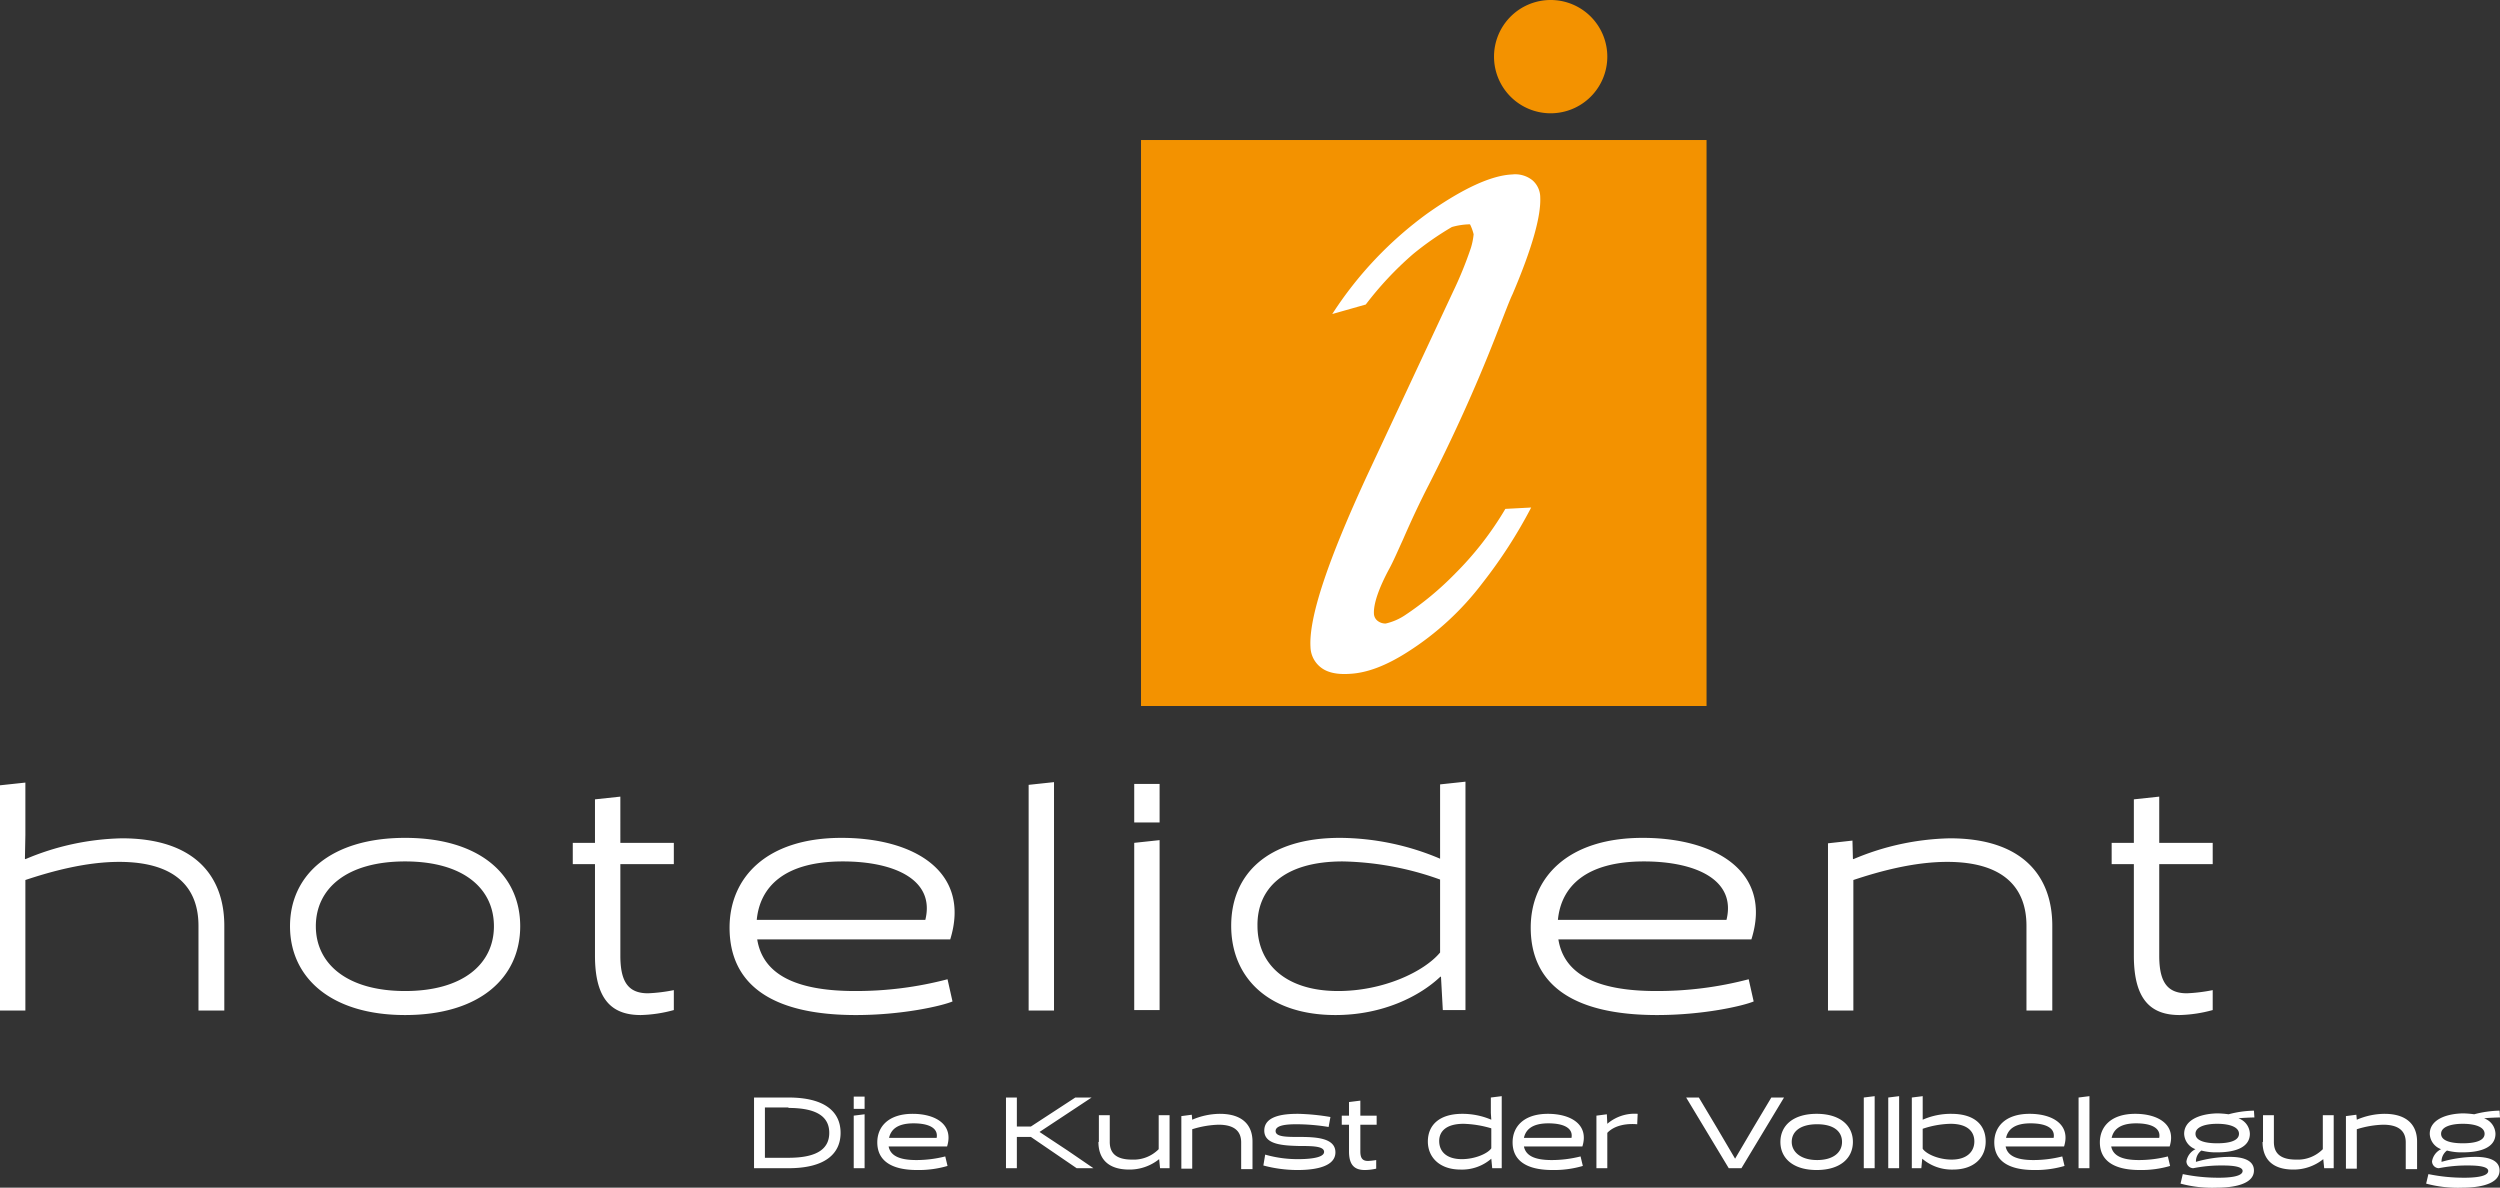 <svg xmlns="http://www.w3.org/2000/svg" viewBox="0 0 551.7 262.1"><rect x="0" y="0" width="551.7" height="262.1" fill="#333333" stroke="none"/><defs><style>.cls-1{fill:#fff;}.cls-2{fill:#f39200;}</style></defs><g id="Ebene_2" data-name="Ebene 2"><g id="Ebene_1-2" data-name="Ebene 1"><path class="cls-1" d="M49.5,223V204.3c0-11.1-6.7-19.3-22.6-19.3a57.29,57.29,0,0,0-21.3,4.6l-.1-.1.1-5.2V172.7l-5.6.6V223H5.6V194.2c5.7-1.9,13.3-4,20.7-4,12.9,0,17.5,6.1,17.5,14.1V223ZM64,204.4c0,11.3,9,19.6,25.4,19.6s25.4-8.2,25.4-19.6-9-19.5-25.4-19.5S64,193.1,64,204.4Zm5.7,0c0-8.3,6.8-14.3,19.7-14.3s19.6,6,19.6,14.3-6.8,14.3-19.6,14.3S69.7,212.7,69.7,204.4Zm67.2-28.6-5.6.6V186h-4.9v4.7h4.9v20.2c0,9.9,3.9,13.1,10.1,13.1a30.1,30.1,0,0,0,7.3-1.1v-4.4a36.32,36.32,0,0,1-5.7.7c-4.4,0-6.1-2.6-6.1-8.3V190.7h11.8V186H136.9Zm72.8,31.5c4.6-14.9-7.9-22.4-24-22.4-16.7,0-24.7,8.9-24.7,19.8,0,12.5,9.2,19.3,27.9,19.3,10.2,0,18.9-2,21.3-3l-1.1-4.9a79.24,79.24,0,0,1-20.4,2.6c-13.5,0-20.4-3.9-21.6-11.4ZM167,203c.7-7.3,6.1-12.9,19-12.9,11.3,0,20.4,4,18.2,12.9Zm60,20h5.6V172.6l-5.6.6Zm28.9,0V185.4l-5.6.6v36.9h5.6Zm0-41.5V173h-5.6v8.5Zm61.9,8a57.3,57.3,0,0,0-22.1-4.6c-16.2,0-24,8.2-24,19.4,0,11.5,8.3,19.7,23,19.7,10.5,0,18.7-4.2,23.2-8.5l.1.1.4,7.3h5V172.5l-5.6.6v16.4Zm-21.5.6a66.8,66.8,0,0,1,21.5,4v16.1c-3.6,4.3-12.6,8.5-22.5,8.5-11.7,0-17.8-6.1-17.8-14.4C277.4,196.2,283.2,190.1,296.3,190.1Zm90.2,17.2c4.7-14.9-7.9-22.4-24-22.4-16.7,0-24.7,8.9-24.7,19.8,0,12.5,9.2,19.3,27.9,19.3,10.2,0,18.9-2,21.3-3l-1.1-4.9a79.24,79.24,0,0,1-20.4,2.6c-13.5,0-20.4-3.9-21.6-11.4ZM343.8,203c.7-7.3,6.1-12.9,19-12.9,11.3,0,20.4,4,18.2,12.9Zm109.1,20V204.3c0-11.1-6.7-19.3-22.6-19.3a57.29,57.29,0,0,0-21.3,4.6l-.1-.1-.1-4-5.4.6V223H409V194.2c5.7-1.9,13.3-4,20.7-4,12.9,0,17.5,6.1,17.5,14.1V223Zm23.6-47.2-5.6.6V186H466v4.7h4.9v20.2c0,9.9,3.9,13.1,10.1,13.1a30.1,30.1,0,0,0,7.3-1.1v-4.4a36.32,36.32,0,0,1-5.7.7c-4.4,0-6.1-2.6-6.1-8.3V190.7h11.8V186H476.5Z"/><path class="cls-2" d="M251.8,30.9V155.8H376.6V30.9Z"/><path class="cls-1" d="M325.2,51.7a14.88,14.88,0,0,1-.6,3,84.82,84.82,0,0,1-4,9.8l-18.8,40.2c-8.7,18.8-13,31.5-12.6,38.1a5.88,5.88,0,0,0,2.3,4.5c1.4,1.1,3.5,1.6,6.4,1.4,3.8-.2,8-1.8,12.7-4.8a63.23,63.23,0,0,0,16.6-15.3A107.14,107.14,0,0,0,337.9,112l-5.7.3a71.06,71.06,0,0,1-11.1,14.3,68.06,68.06,0,0,1-11.1,9.2,12.74,12.74,0,0,1-4.2,1.8,2.79,2.79,0,0,1-1.8-.6,2.09,2.09,0,0,1-.8-1.6c-.1-2.1,1-5.5,3.5-10.1.9-1.7,1.8-3.8,2.9-6.2,2-4.6,3.9-8.6,5.6-11.9,5.3-10.4,10.3-21.3,14.8-32.8,2-5.1,3.2-8.3,3.8-9.5,4.3-10.1,6.3-17.2,6.1-21.4a5,5,0,0,0-1.7-3.7,6.07,6.07,0,0,0-4.5-1.3c-4.6.2-10.9,3.1-18.7,8.6a83.06,83.06,0,0,0-21,22.2l7.4-2.1a73.72,73.72,0,0,1,10.4-11.1,65.67,65.67,0,0,1,8.6-6,15.33,15.33,0,0,1,4-.6,10.19,10.19,0,0,1,.8,2.2Z"/><path class="cls-2" d="M342.2,25a12.5,12.5,0,1,0-12.5-12.5A12.5,12.5,0,0,0,342.2,25Z"/><path class="cls-1" d="M174,257.8c8.1,0,11.5-3.2,11.5-7.8s-3.4-7.8-11.5-7.8h-7.6v15.6Zm0-13.3c6.5,0,9,2.1,9,5.5s-2.5,5.5-9,5.5h-5.2V244.4H174Zm16.8,13.3V245.9l-2.4.3v11.6Zm0-13.1V242h-2.4v2.7ZM209,253c1.5-4.8-2.5-7.2-7.6-7.2-5.3,0-7.8,2.8-7.8,6.3,0,3.9,2.9,6.1,8.8,6.1a22.54,22.54,0,0,0,6.7-.9l-.5-2.1a26,26,0,0,1-6.4.8c-3.8,0-5.7-1-6.1-3Zm-12.8-1.9c.4-1.8,1.8-3.2,5.4-3.2,3.3,0,5.5,1,5.1,3.2Zm39.4,2.8-6.2-4.1,5.6-3.7,5.9-3.9h-3.6l-9.8,6.4h-3.1v-6.4H222v15.6h2.4v-6.9h3.1l10.1,6.9h3.7Zm6.8-1.9c0,3.5,1.9,6.1,6.8,6.1a10.43,10.43,0,0,0,6.6-2.3l.2,2h2.1V246.1h-2.4v7.5a7.75,7.75,0,0,1-5.9,2.3c-3.7,0-4.9-1.6-4.9-3.9v-5.9h-2.4V252Zm34,5.8v-5.9c0-3.5-2.1-6.1-7.2-6.1a15.7,15.7,0,0,0-6.1,1.3L263,246l-2.3.3v11.6h2.4v-8.7a21.32,21.32,0,0,1,5.8-1c3.8,0,5,1.7,5,3.9V258h2.5Zm2.4-.6a29.25,29.25,0,0,0,7.5,1c2.3,0,8.4-.2,8.4-3.9,0-3.2-4.3-3.4-8-3.4-2.8,0-5.2,0-5.2-1.3s2.4-1.5,4.6-1.5a44.38,44.38,0,0,1,7.1.6l.4-2.2a48.52,48.52,0,0,0-7.1-.7c-2.6,0-7.5.2-7.5,3.7,0,3.1,4.1,3.3,7.7,3.4,2.8,0,5.5,0,5.5,1.3,0,1.5-4.2,1.6-5.7,1.6a25.9,25.9,0,0,1-7.3-1Zm21.3-14.3-2.4.3v3h-1.6v2h1.6v5.9c0,3.1,1.3,4.1,3.5,4.1a12.07,12.07,0,0,0,2.5-.3V256a16.24,16.24,0,0,1-1.8.2c-1.2,0-1.7-.6-1.7-2.1v-5.9h3.6v-2h-3.6v-3.3Zm29,4.2a16.23,16.23,0,0,0-6.4-1.3c-5.2,0-7.6,2.6-7.6,6.1s2.6,6.2,7.2,6.2a9.84,9.84,0,0,0,6.8-2.4l.2,2.1h2.1V241.9l-2.4.3v3.4Zm-6.1.9a23.59,23.59,0,0,1,6.1,1v4.4c-.7,1.1-3.5,2.4-6.5,2.4-3.4,0-5-1.7-5-4C317.6,249.7,319.1,248,323,248Zm26.2,5c1.5-4.8-2.5-7.2-7.6-7.2-5.3,0-7.8,2.8-7.8,6.3,0,3.9,2.9,6.1,8.8,6.1a22.54,22.54,0,0,0,6.7-.9l-.5-2.1a26,26,0,0,1-6.4.8c-3.8,0-5.7-1-6.1-3Zm-12.9-1.9c.4-1.8,1.8-3.2,5.4-3.2,3.3,0,5.5,1,5.1,3.2Zm16,6.7h2.4V250c1.6-1.7,4.3-2.1,6.6-1.9l.1-2.3a9.23,9.23,0,0,0-6.7,2.2l-.1-2.1-2.3.3Zm38.6-15.6-4,6.7-4,6.8-4-6.8-4-6.7h-2.8l9.4,15.6h2.8l9.4-15.6Zm2,9.8c0,3.6,2.8,6.2,8,6.2s8-2.6,8-6.2-2.8-6.2-8-6.2S392.9,248.4,392.9,252Zm2.5,0c0-2.3,1.9-3.9,5.6-3.9s5.5,1.6,5.5,3.9-1.9,4-5.5,4S395.4,254.2,395.4,252Zm15.9,5.8h2.4V241.9l-2.4.3Zm5.4,0h2.4V241.9l-2.4.3Zm5.2,0H424l.2-2.1a10,10,0,0,0,6.8,2.4c4.6,0,7.2-2.6,7.2-6.2s-2.4-6.1-7.6-6.1a15.38,15.38,0,0,0-6.3,1.3v-5.2l-2.4.3Zm8.5-9.8c3.8,0,5.3,1.7,5.3,3.9s-1.6,4-5,4c-3,0-5.7-1.3-6.4-2.4v-4.4a20.57,20.57,0,0,1,6.1-1.1Zm25.1,5c1.5-4.8-2.5-7.2-7.6-7.2-5.3,0-7.8,2.8-7.8,6.3,0,3.9,2.9,6.1,8.8,6.1a22.54,22.54,0,0,0,6.7-.9l-.5-2.1a26,26,0,0,1-6.4.8c-3.8,0-5.7-1-6.1-3Zm-12.8-1.9c.4-1.8,1.8-3.2,5.4-3.2,3.3,0,5.5,1,5.1,3.2Zm16,6.7h2.4V241.9l-2.4.3Zm20.1-4.8c1.5-4.8-2.5-7.2-7.6-7.2-5.3,0-7.8,2.8-7.8,6.3,0,3.9,2.9,6.1,8.8,6.1a22.54,22.54,0,0,0,6.7-.9l-.5-2.1a26,26,0,0,1-6.4.8c-3.8,0-5.7-1-6.1-3ZM466,251.1c.4-1.8,1.8-3.2,5.4-3.2,3.3,0,5.5,1,5.1,3.2Zm16-.9a3.73,3.73,0,0,0,2.5,3.4,3.63,3.63,0,0,0-2,2.7,1.54,1.54,0,0,0,1.5,1.5,31.62,31.62,0,0,1,6.6-.6c2.4,0,4.3.3,4.3,1.2,0,1.3-3.2,1.5-5.2,1.5a38.55,38.55,0,0,1-8-.8l-.5,2.1a27,27,0,0,0,8,.9c2.3,0,8.2-.3,8.2-3.8,0-2.3-2.5-3-5.3-3a27.12,27.12,0,0,0-7.5,1.1,3,3,0,0,1,1.2-2.5,12.48,12.48,0,0,0,3.5.4c4.2,0,7.2-1.2,7.2-4.1a3.73,3.73,0,0,0-2.5-3.4c.4-.1,2.9-.2,3.5-.2l-.1-1.5a23.2,23.2,0,0,0-5.6.8,19.48,19.48,0,0,0-2.5-.2c-4.1.1-7.3,1.6-7.3,4.5Zm2.5,0c0-1.5,2.1-2.2,4.8-2.2s4.8.7,4.8,2.2-2,2.1-4.8,2.1S484.5,251.7,484.5,250.2Zm14.8,1.8c0,3.5,1.9,6.1,6.8,6.1a10.43,10.43,0,0,0,6.6-2.3l.2,2H515V246.1h-2.4v7.5a7.75,7.75,0,0,1-5.9,2.3c-3.7,0-4.9-1.6-4.9-3.9v-5.9h-2.4V252Zm34.1,5.8v-5.9c0-3.5-2.1-6.1-7.2-6.1a15.7,15.7,0,0,0-6.1,1.3L520,246l-2.3.3v11.6h2.4v-8.7a21.32,21.32,0,0,1,5.8-1c3.8,0,5,1.7,5,3.9V258h2.5Zm2.8-7.6a3.73,3.73,0,0,0,2.5,3.4,3.63,3.63,0,0,0-2,2.7,1.54,1.54,0,0,0,1.5,1.5,31.62,31.62,0,0,1,6.6-.6c2.4,0,4.3.3,4.3,1.2,0,1.3-3.2,1.5-5.2,1.5a38.55,38.55,0,0,1-8-.8l-.5,2.1a27,27,0,0,0,8,.9c2.3,0,8.2-.3,8.2-3.8,0-2.3-2.5-3-5.3-3a27.12,27.12,0,0,0-7.5,1.1,3,3,0,0,1,1.2-2.5,12.48,12.48,0,0,0,3.5.4c4.2,0,7.2-1.2,7.2-4.1a3.73,3.73,0,0,0-2.5-3.4c.4-.1,2.9-.2,3.5-.2l-.1-1.5a23.2,23.2,0,0,0-5.6.8,19.48,19.48,0,0,0-2.5-.2c-4.1.1-7.3,1.6-7.3,4.5Zm2.5,0c0-1.5,2.1-2.2,4.8-2.2s4.8.7,4.8,2.2-2,2.1-4.8,2.1S538.7,251.7,538.7,250.2Z"/></g></g></svg>
